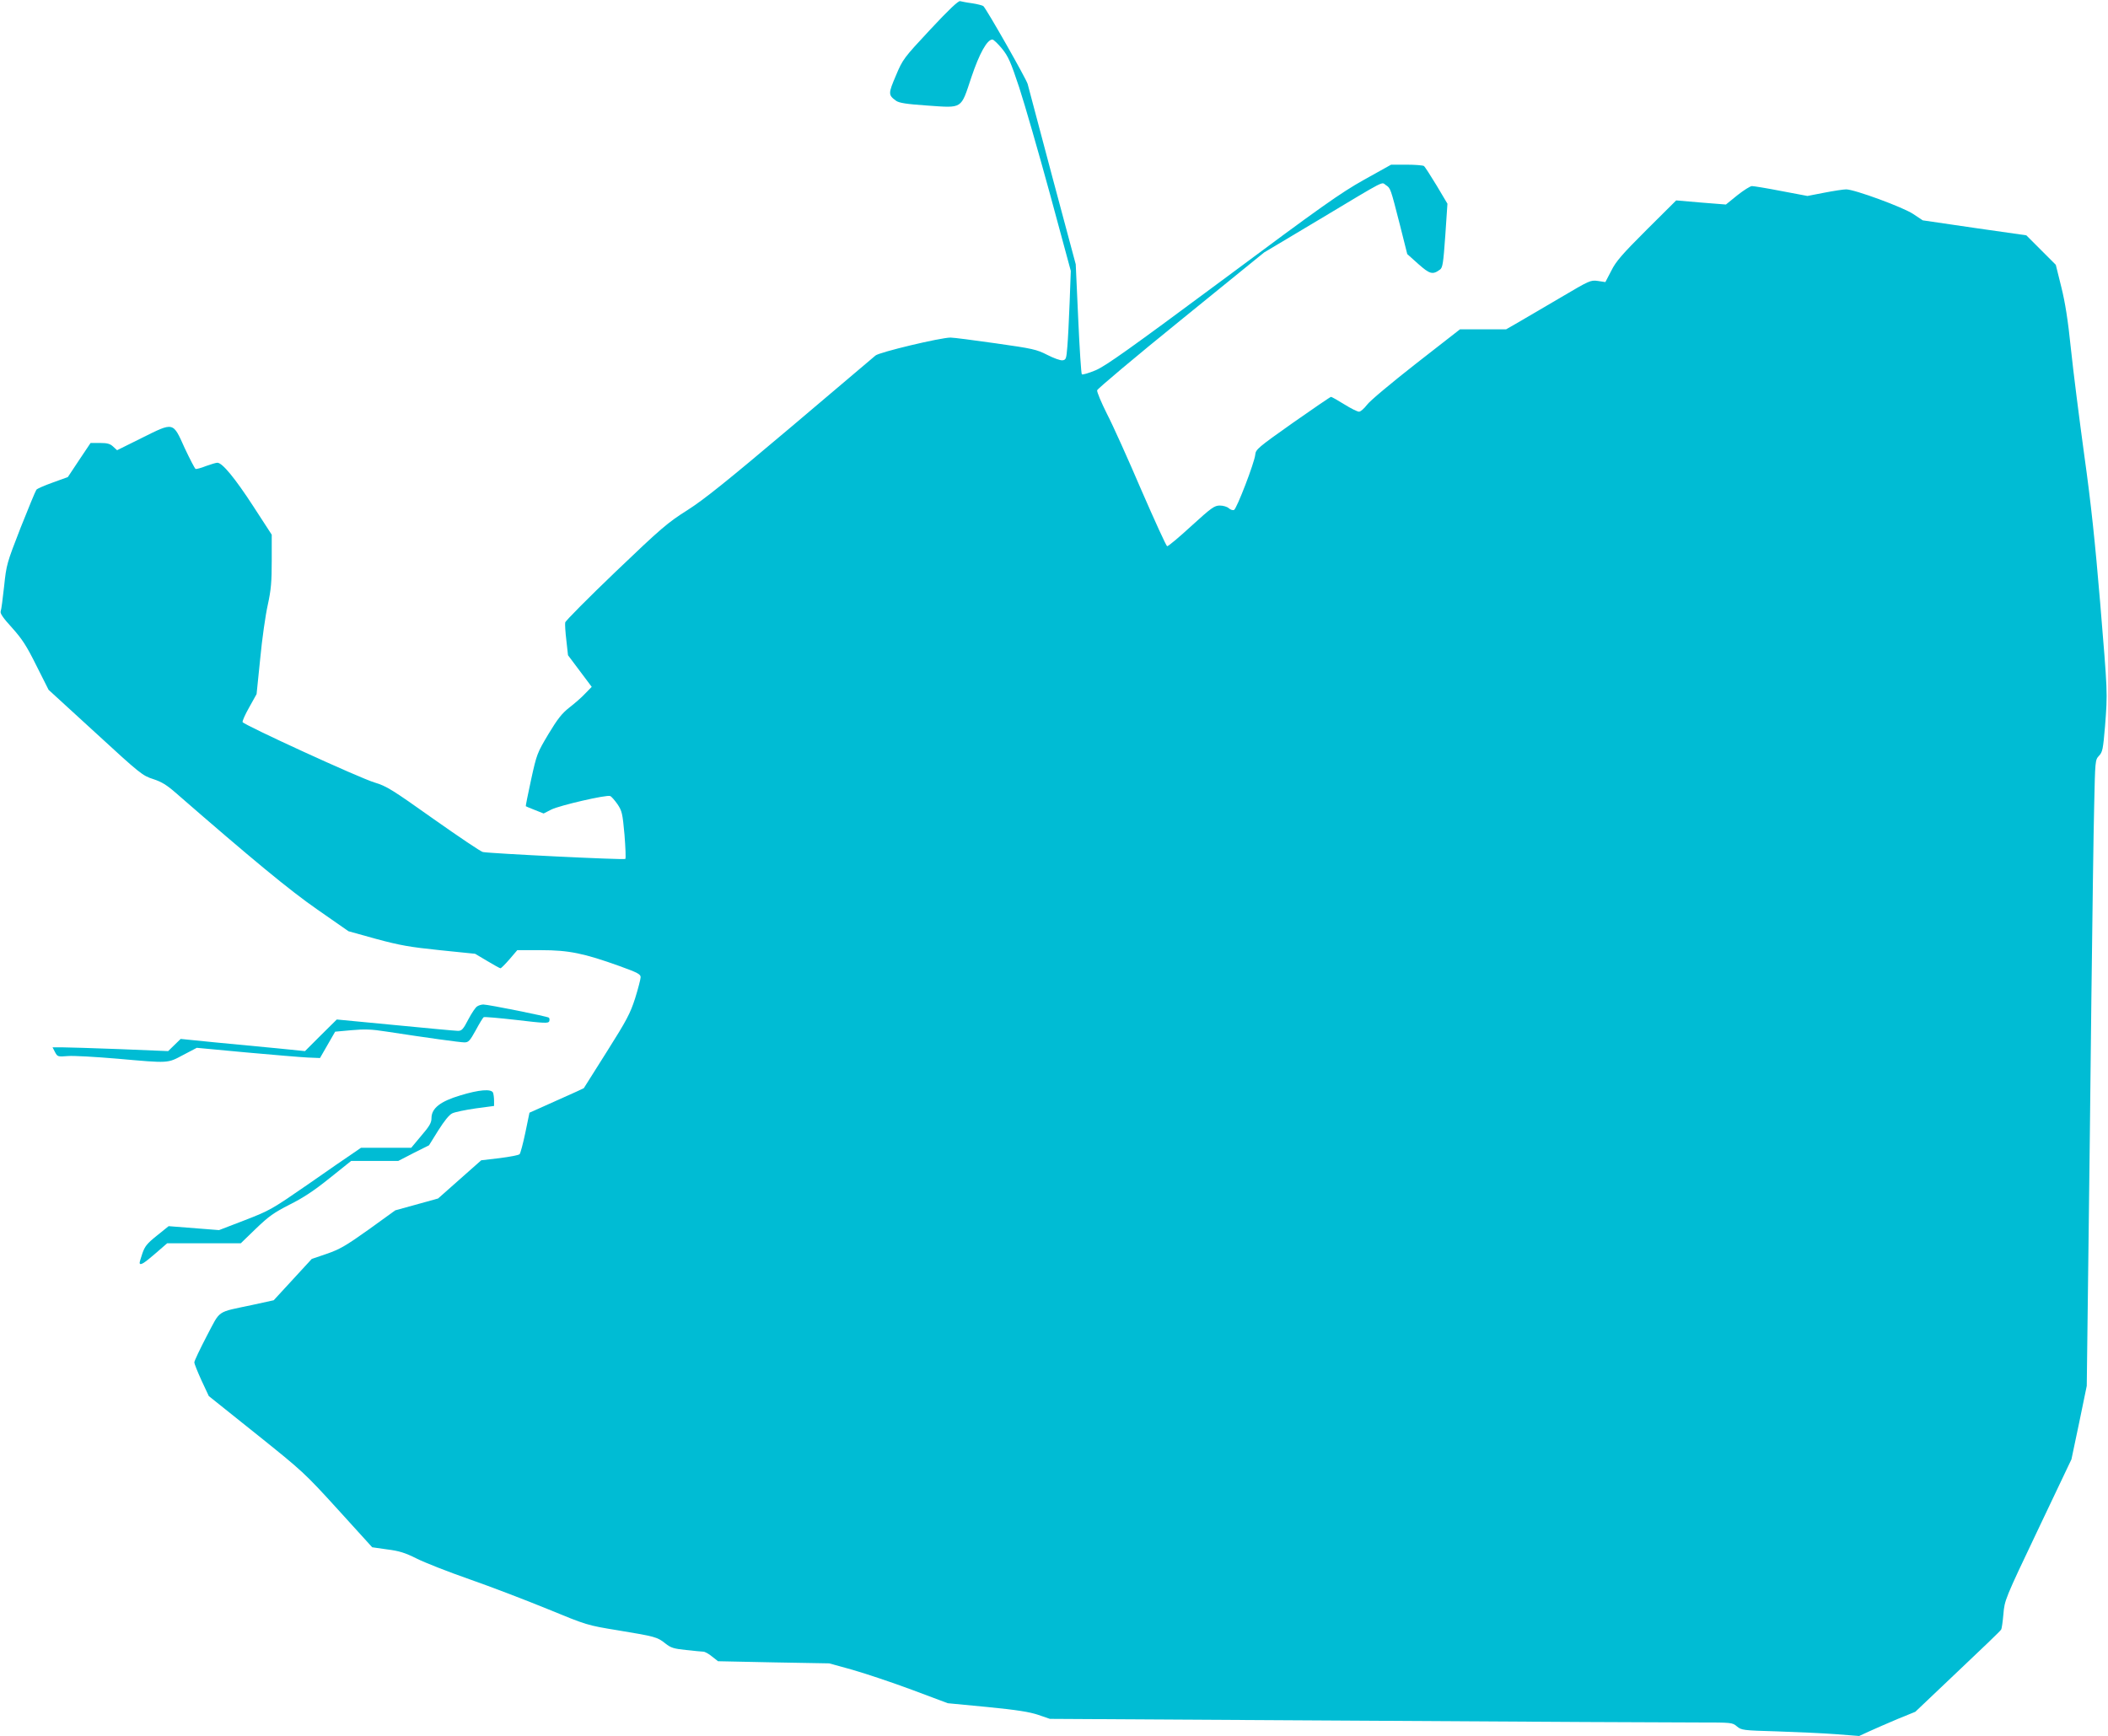 <?xml version="1.0" standalone="no"?>
<!DOCTYPE svg PUBLIC "-//W3C//DTD SVG 20010904//EN"
 "http://www.w3.org/TR/2001/REC-SVG-20010904/DTD/svg10.dtd">
<svg version="1.0" xmlns="http://www.w3.org/2000/svg"
 width="1280pt" height="1054pt" viewBox="0 0 1280 1054"
 preserveAspectRatio="xMidYMid meet">
<g transform="translate(0,1054) scale(0.1,-0.1)"
fill="#00bcd4" stroke="none">
<path d="M5649 10361 c-162 -174 -167 -180 -209 -280 -47 -110 -47 -118 1
-153 19 -13 60 -20 190 -29 217 -15 202 -24 267 171 49 146 96 230 128 230 7
0 33 -25 58 -55 38 -47 53 -80 105 -237 33 -101 117 -392 187 -648 l126 -465
-7 -190 c-4 -104 -10 -226 -14 -270 -6 -74 -8 -80 -29 -83 -13 -2 -54 13 -93
33 -65 33 -86 38 -312 70 -133 19 -257 35 -275 35 -61 0 -434 -89 -456 -109
-12 -10 -244 -207 -516 -437 -385 -325 -524 -437 -626 -502 -119 -75 -159
-109 -435 -373 -167 -160 -305 -299 -307 -309 -2 -11 1 -59 7 -109 l10 -90 72
-96 72 -96 -39 -40 c-21 -23 -65 -61 -96 -85 -46 -36 -72 -69 -128 -162 -68
-114 -71 -121 -105 -276 -19 -88 -34 -161 -32 -162 1 -1 26 -12 55 -23 l53
-21 47 24 c50 25 335 91 357 82 7 -2 27 -25 44 -49 28 -42 31 -55 43 -186 6
-77 9 -144 5 -147 -7 -7 -821 33 -865 42 -12 2 -147 93 -300 201 -251 178
-284 199 -357 221 -89 26 -795 350 -802 367 -2 7 16 47 41 91 l44 79 22 215
c11 118 32 265 46 327 20 92 24 140 24 269 l0 157 -111 171 c-111 171 -189
266 -219 266 -8 0 -39 -9 -69 -20 -29 -12 -58 -19 -63 -18 -5 2 -35 60 -67
128 -72 160 -64 158 -263 59 l-147 -73 -24 22 c-18 17 -35 22 -80 22 l-57 0
-69 -103 -69 -104 -91 -33 c-50 -18 -95 -37 -100 -44 -5 -6 -48 -110 -96 -231
-84 -216 -86 -223 -100 -355 -8 -75 -17 -143 -21 -153 -4 -12 15 -40 69 -99
61 -68 88 -109 148 -230 l74 -147 284 -260 c273 -251 286 -261 351 -282 52
-17 83 -36 141 -87 455 -396 688 -589 857 -706 l188 -131 169 -47 c145 -39
202 -49 385 -68 l215 -22 74 -44 c40 -24 76 -44 80 -44 4 0 29 25 55 55 l47
55 145 0 c168 0 260 -19 477 -97 108 -39 127 -49 127 -67 0 -11 -15 -69 -33
-127 -30 -93 -50 -132 -172 -325 -76 -120 -139 -221 -140 -222 -2 -2 -77 -36
-167 -76 l-163 -73 -25 -121 c-14 -67 -30 -126 -35 -131 -6 -6 -60 -16 -122
-24 l-111 -13 -131 -116 -131 -116 -130 -36 -130 -36 -162 -117 c-139 -99
-176 -120 -254 -147 l-91 -31 -115 -125 -116 -126 -128 -28 c-224 -48 -192
-26 -279 -190 -41 -79 -75 -150 -75 -159 0 -9 20 -58 44 -111 l44 -94 289
-231 c282 -226 292 -235 496 -459 l207 -228 91 -13 c72 -9 108 -20 178 -55 47
-24 192 -81 321 -126 129 -45 343 -127 475 -181 238 -98 241 -99 425 -129 230
-38 241 -41 290 -80 34 -27 51 -32 127 -40 48 -5 95 -10 104 -10 9 0 33 -13
52 -29 l37 -29 337 -7 338 -6 141 -39 c77 -22 239 -76 360 -121 l219 -82 240
-23 c183 -18 257 -30 310 -48 l70 -24 1870 -11 c1029 -7 1961 -11 2072 -11
198 0 202 0 230 -24 28 -23 36 -24 243 -30 118 -4 279 -11 357 -17 l142 -11
63 29 c35 16 111 49 170 74 l108 44 257 244 c142 134 261 248 264 255 4 6 10
49 14 95 7 83 8 88 210 512 l203 427 47 223 46 223 9 726 c5 399 14 1128 19
1620 6 492 13 1021 17 1175 6 277 6 280 29 305 22 23 25 40 37 180 16 209 16
198 -30 755 -30 358 -55 598 -96 890 -30 220 -67 510 -81 645 -18 176 -35 283
-59 379 l-33 133 -90 90 -89 89 -315 45 -314 46 -57 38 c-61 41 -357 150 -408
150 -16 0 -75 -9 -132 -20 l-103 -20 -159 30 c-87 17 -167 30 -178 30 -10 0
-50 -25 -89 -56 l-69 -56 -151 12 -151 13 -180 -179 c-148 -148 -186 -191
-214 -248 l-36 -69 -46 7 c-44 6 -50 3 -226 -101 -100 -59 -215 -126 -256
-150 l-75 -43 -140 0 -140 0 -268 -209 c-153 -120 -280 -226 -297 -250 -17
-22 -38 -41 -48 -41 -10 0 -50 20 -90 45 -40 25 -76 45 -80 45 -4 0 -108 -71
-232 -158 -212 -150 -225 -161 -228 -193 -4 -47 -113 -330 -129 -336 -8 -3
-22 2 -32 11 -10 9 -34 16 -54 16 -33 0 -51 -13 -174 -125 -75 -69 -141 -124
-146 -122 -6 2 -76 156 -157 342 -80 187 -174 396 -209 463 -34 68 -61 132
-59 142 2 9 231 202 509 427 l505 410 335 200 c417 250 375 228 404 209 29
-19 28 -18 85 -240 l45 -179 67 -60 c70 -62 87 -67 132 -34 16 12 20 39 32
207 l13 193 -66 111 c-37 61 -71 114 -77 118 -6 4 -53 8 -105 8 l-94 0 -165
-92 c-143 -80 -260 -163 -858 -608 -562 -417 -708 -521 -770 -548 -43 -18 -81
-29 -85 -25 -4 4 -14 157 -22 338 l-15 330 -142 530 c-77 292 -145 546 -150
565 -8 30 -247 451 -269 473 -5 4 -35 12 -67 17 -32 4 -66 11 -74 13 -10 4
-71 -54 -181 -172z"/>
<path d="M2898 4429 c-10 -5 -34 -41 -54 -79 -31 -60 -40 -70 -63 -70 -14 0
-186 16 -381 35 l-355 34 -97 -96 -96 -96 -169 17 c-92 9 -262 25 -377 36
l-209 21 -38 -37 -38 -37 -293 12 c-161 6 -319 11 -351 11 l-58 0 15 -29 c15
-28 17 -29 78 -24 35 3 170 -5 300 -16 318 -28 303 -29 401 23 l82 43 300 -28
c165 -15 333 -29 374 -31 l74 -3 46 80 46 80 99 9 c79 7 122 6 210 -8 248 -38
450 -66 476 -66 25 0 33 9 69 74 22 41 44 77 48 79 5 3 94 -5 200 -17 168 -20
193 -21 198 -8 3 9 2 18 -2 22 -9 8 -369 80 -398 80 -11 0 -28 -5 -37 -11z"/>
<path d="M2795 3888 c-121 -36 -175 -78 -175 -138 0 -28 -12 -49 -62 -107
l-61 -73 -153 0 -152 0 -48 -33 c-27 -18 -151 -103 -275 -190 -220 -152 -231
-158 -383 -217 l-156 -60 -153 12 -153 12 -72 -58 c-60 -48 -73 -65 -88 -109
-10 -29 -17 -54 -16 -57 3 -16 26 -2 92 55 l75 65 223 0 224 0 92 89 c78 75
109 97 205 146 82 41 149 85 243 161 l130 104 143 0 143 0 93 48 94 47 56 90
c36 57 66 95 85 104 16 8 80 21 142 30 l112 15 0 32 c0 18 -3 39 -6 48 -10 25
-85 19 -199 -16z"/>
</g>
</svg>
